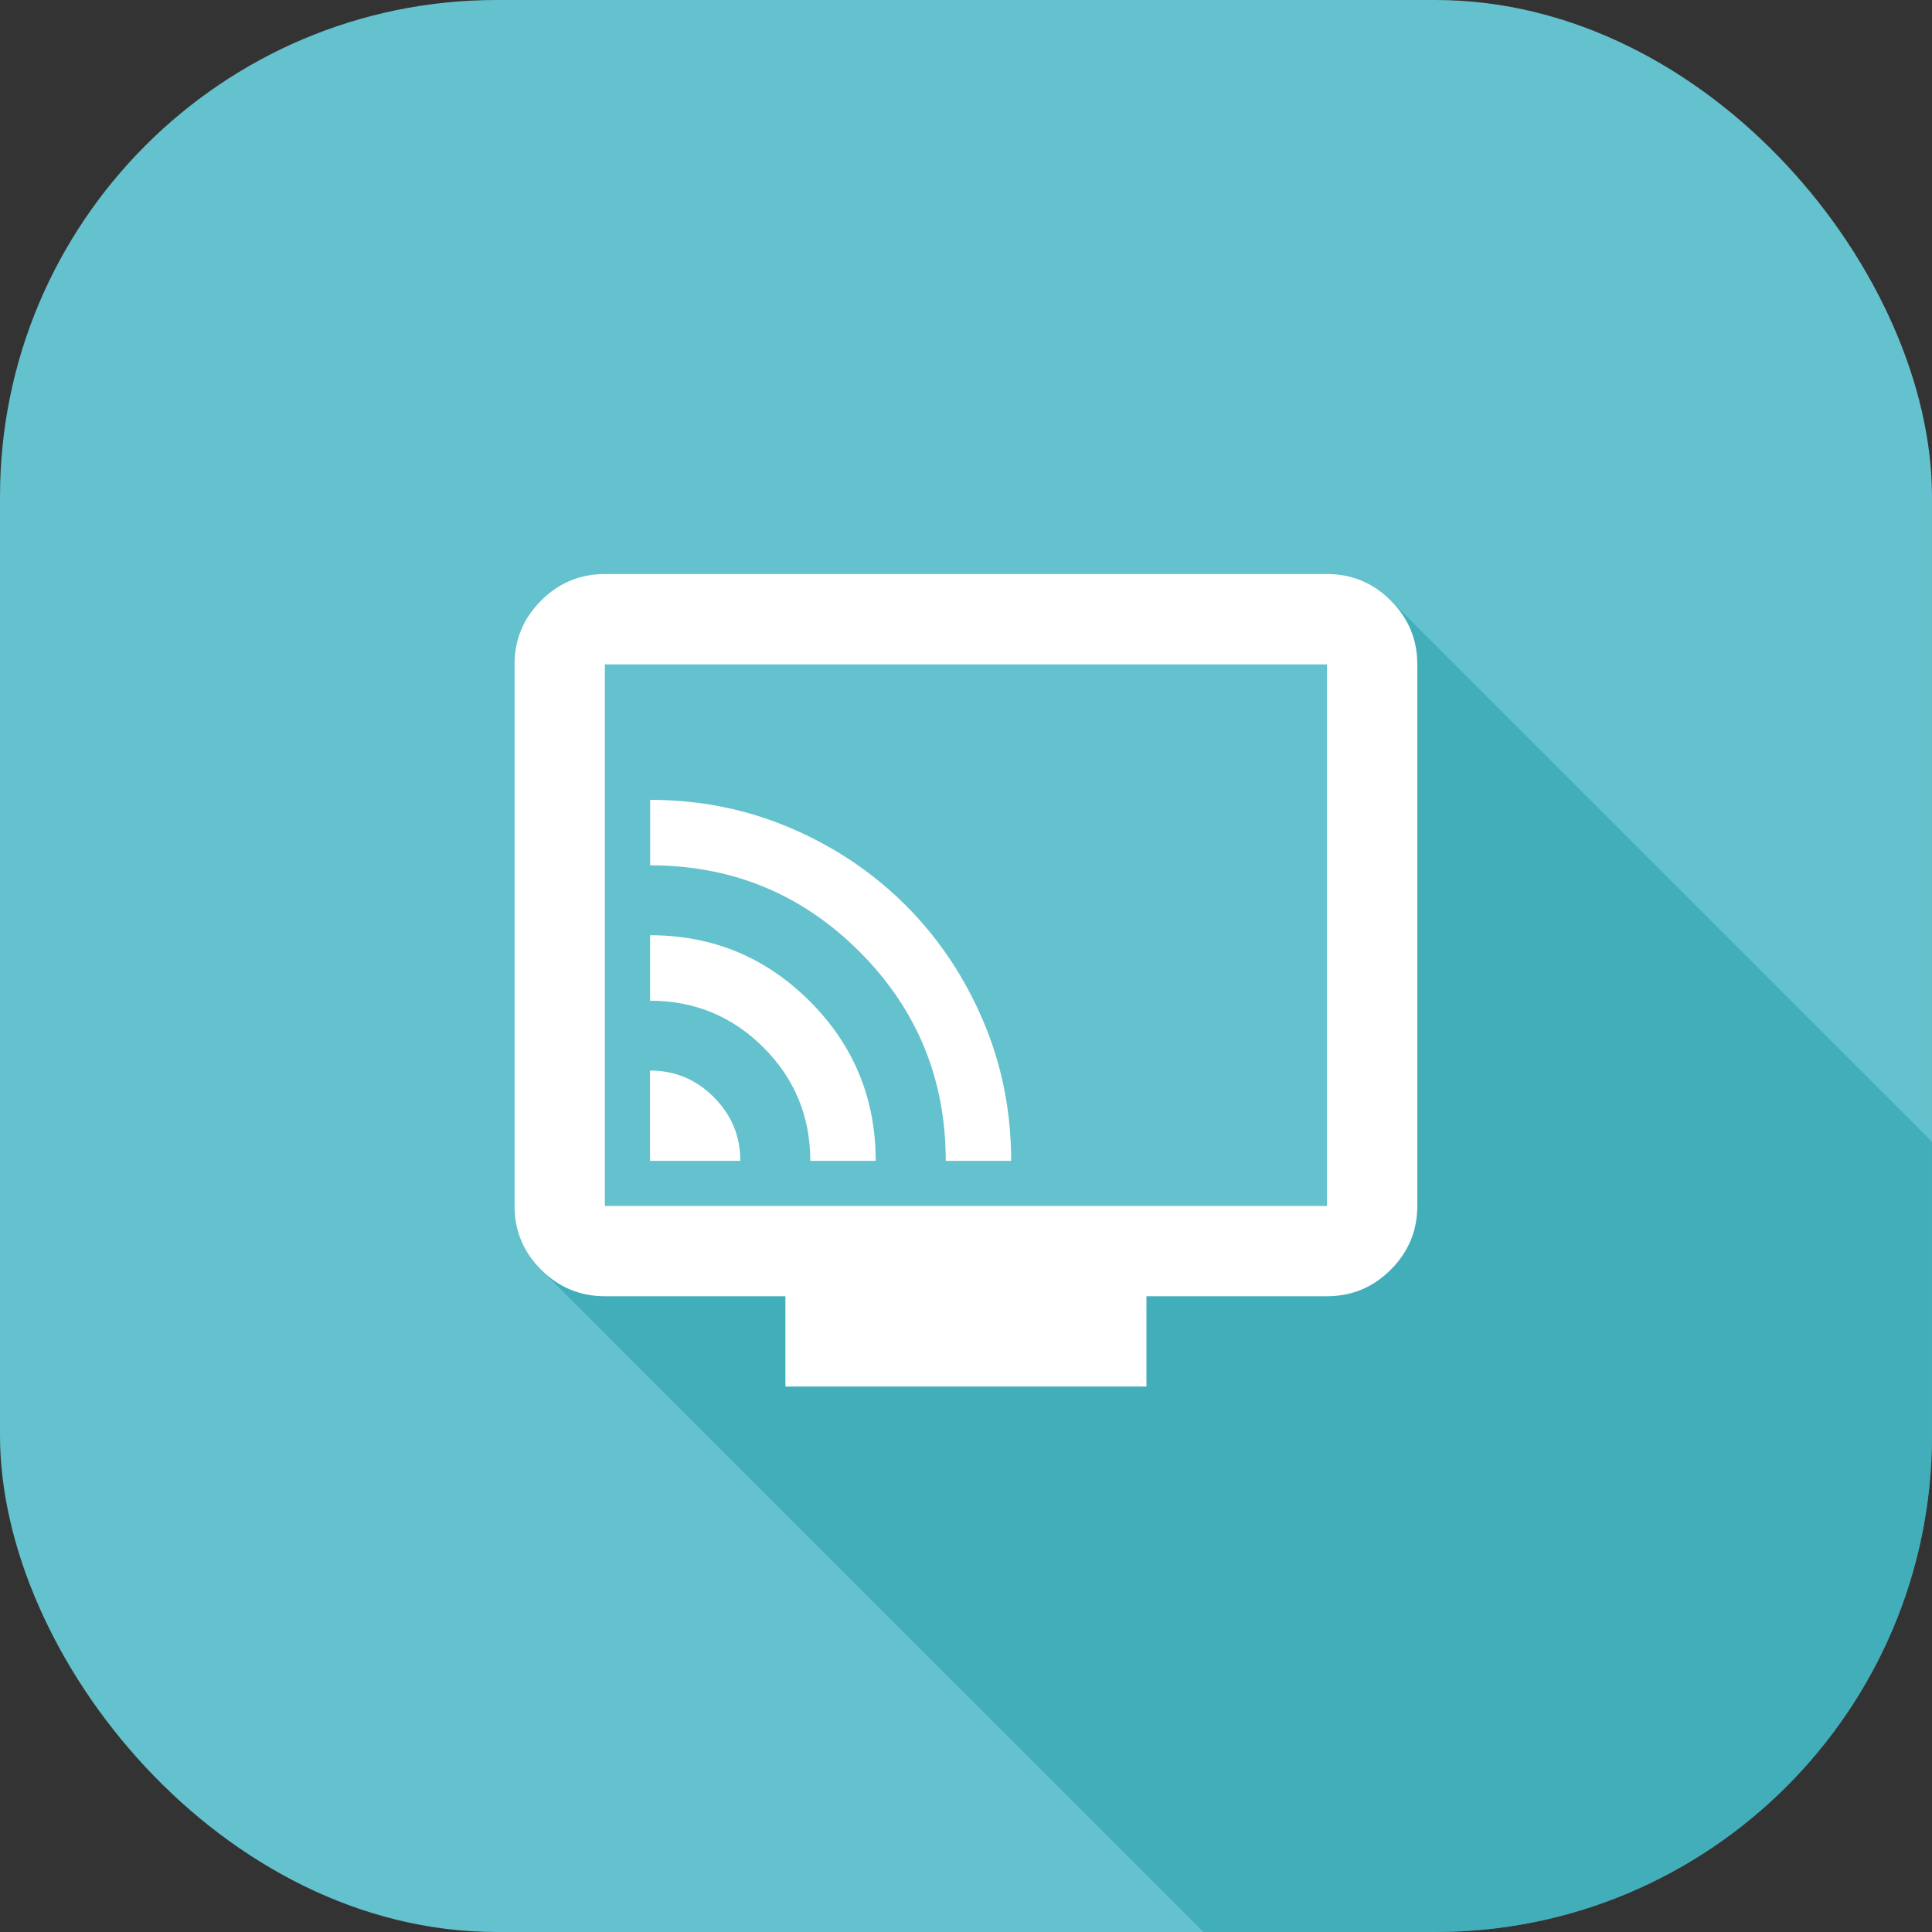 <?xml version="1.0" encoding="UTF-8"?> <svg xmlns="http://www.w3.org/2000/svg" id="Ebene_2" data-name="Ebene 2" viewBox="0 0 270 270"><rect x="0" y="0" width="270" height="270" fill="#333333" stroke="none"/><defs><style> .cls-1 { fill: #239aa8; opacity: .5; } .cls-1, .cls-2, .cls-3 { stroke-width: 0px; } .cls-2 { fill: #63c2cd; } .cls-3 { fill: #fff; } </style></defs><g id="Ebene_1-2" data-name="Ebene 1"><g><g id="Gruppe_30089" data-name="Gruppe 30089"><g id="Gruppe_30088" data-name="Gruppe 30088"><rect class="cls-2" y="0" width="270" height="270" rx="69.41" ry="69.41"></rect></g></g><path class="cls-1" d="M270,159.57v41.02c0,38.33-31.08,69.41-69.41,69.41h-32.41l-92.56-92.55,113.83-.98,4.92-92.53,75.63,75.63Z"></path><path class="cls-3" d="M90.84,162.23h12.62c0-3.47-1.24-6.44-3.71-8.91-2.47-2.47-5.44-3.71-8.91-3.71v12.62ZM113.23,162.23h9.15c0-8.73-3.07-16.16-9.22-22.31s-13.59-9.22-22.31-9.22v9.15c6.2,0,11.49,2.18,15.85,6.54s6.54,9.65,6.54,15.85ZM132.16,162.23h9.15c0-6.94-1.31-13.48-3.94-19.63-2.63-6.15-6.23-11.51-10.8-16.08s-9.93-8.17-16.08-10.8c-6.15-2.63-12.69-3.94-19.63-3.94v9.15c11.46,0,21.21,4.02,29.25,12.06,8.04,8.04,12.06,17.79,12.06,29.25ZM109.76,193.77v-12.62h-25.23c-3.47,0-6.44-1.24-8.91-3.71-2.47-2.47-3.71-5.44-3.71-8.91v-75.69c0-3.47,1.24-6.44,3.71-8.91s5.44-3.71,8.91-3.71h100.92c3.47,0,6.44,1.24,8.91,3.71s3.71,5.44,3.71,8.91v75.69c0,3.47-1.24,6.44-3.71,8.91-2.47,2.47-5.44,3.71-8.91,3.71h-25.23v12.62h-50.46ZM84.53,168.54h100.92v-75.69h-100.92v75.69ZM84.53,168.54v-75.69,75.69Z"></path></g></g></svg> 